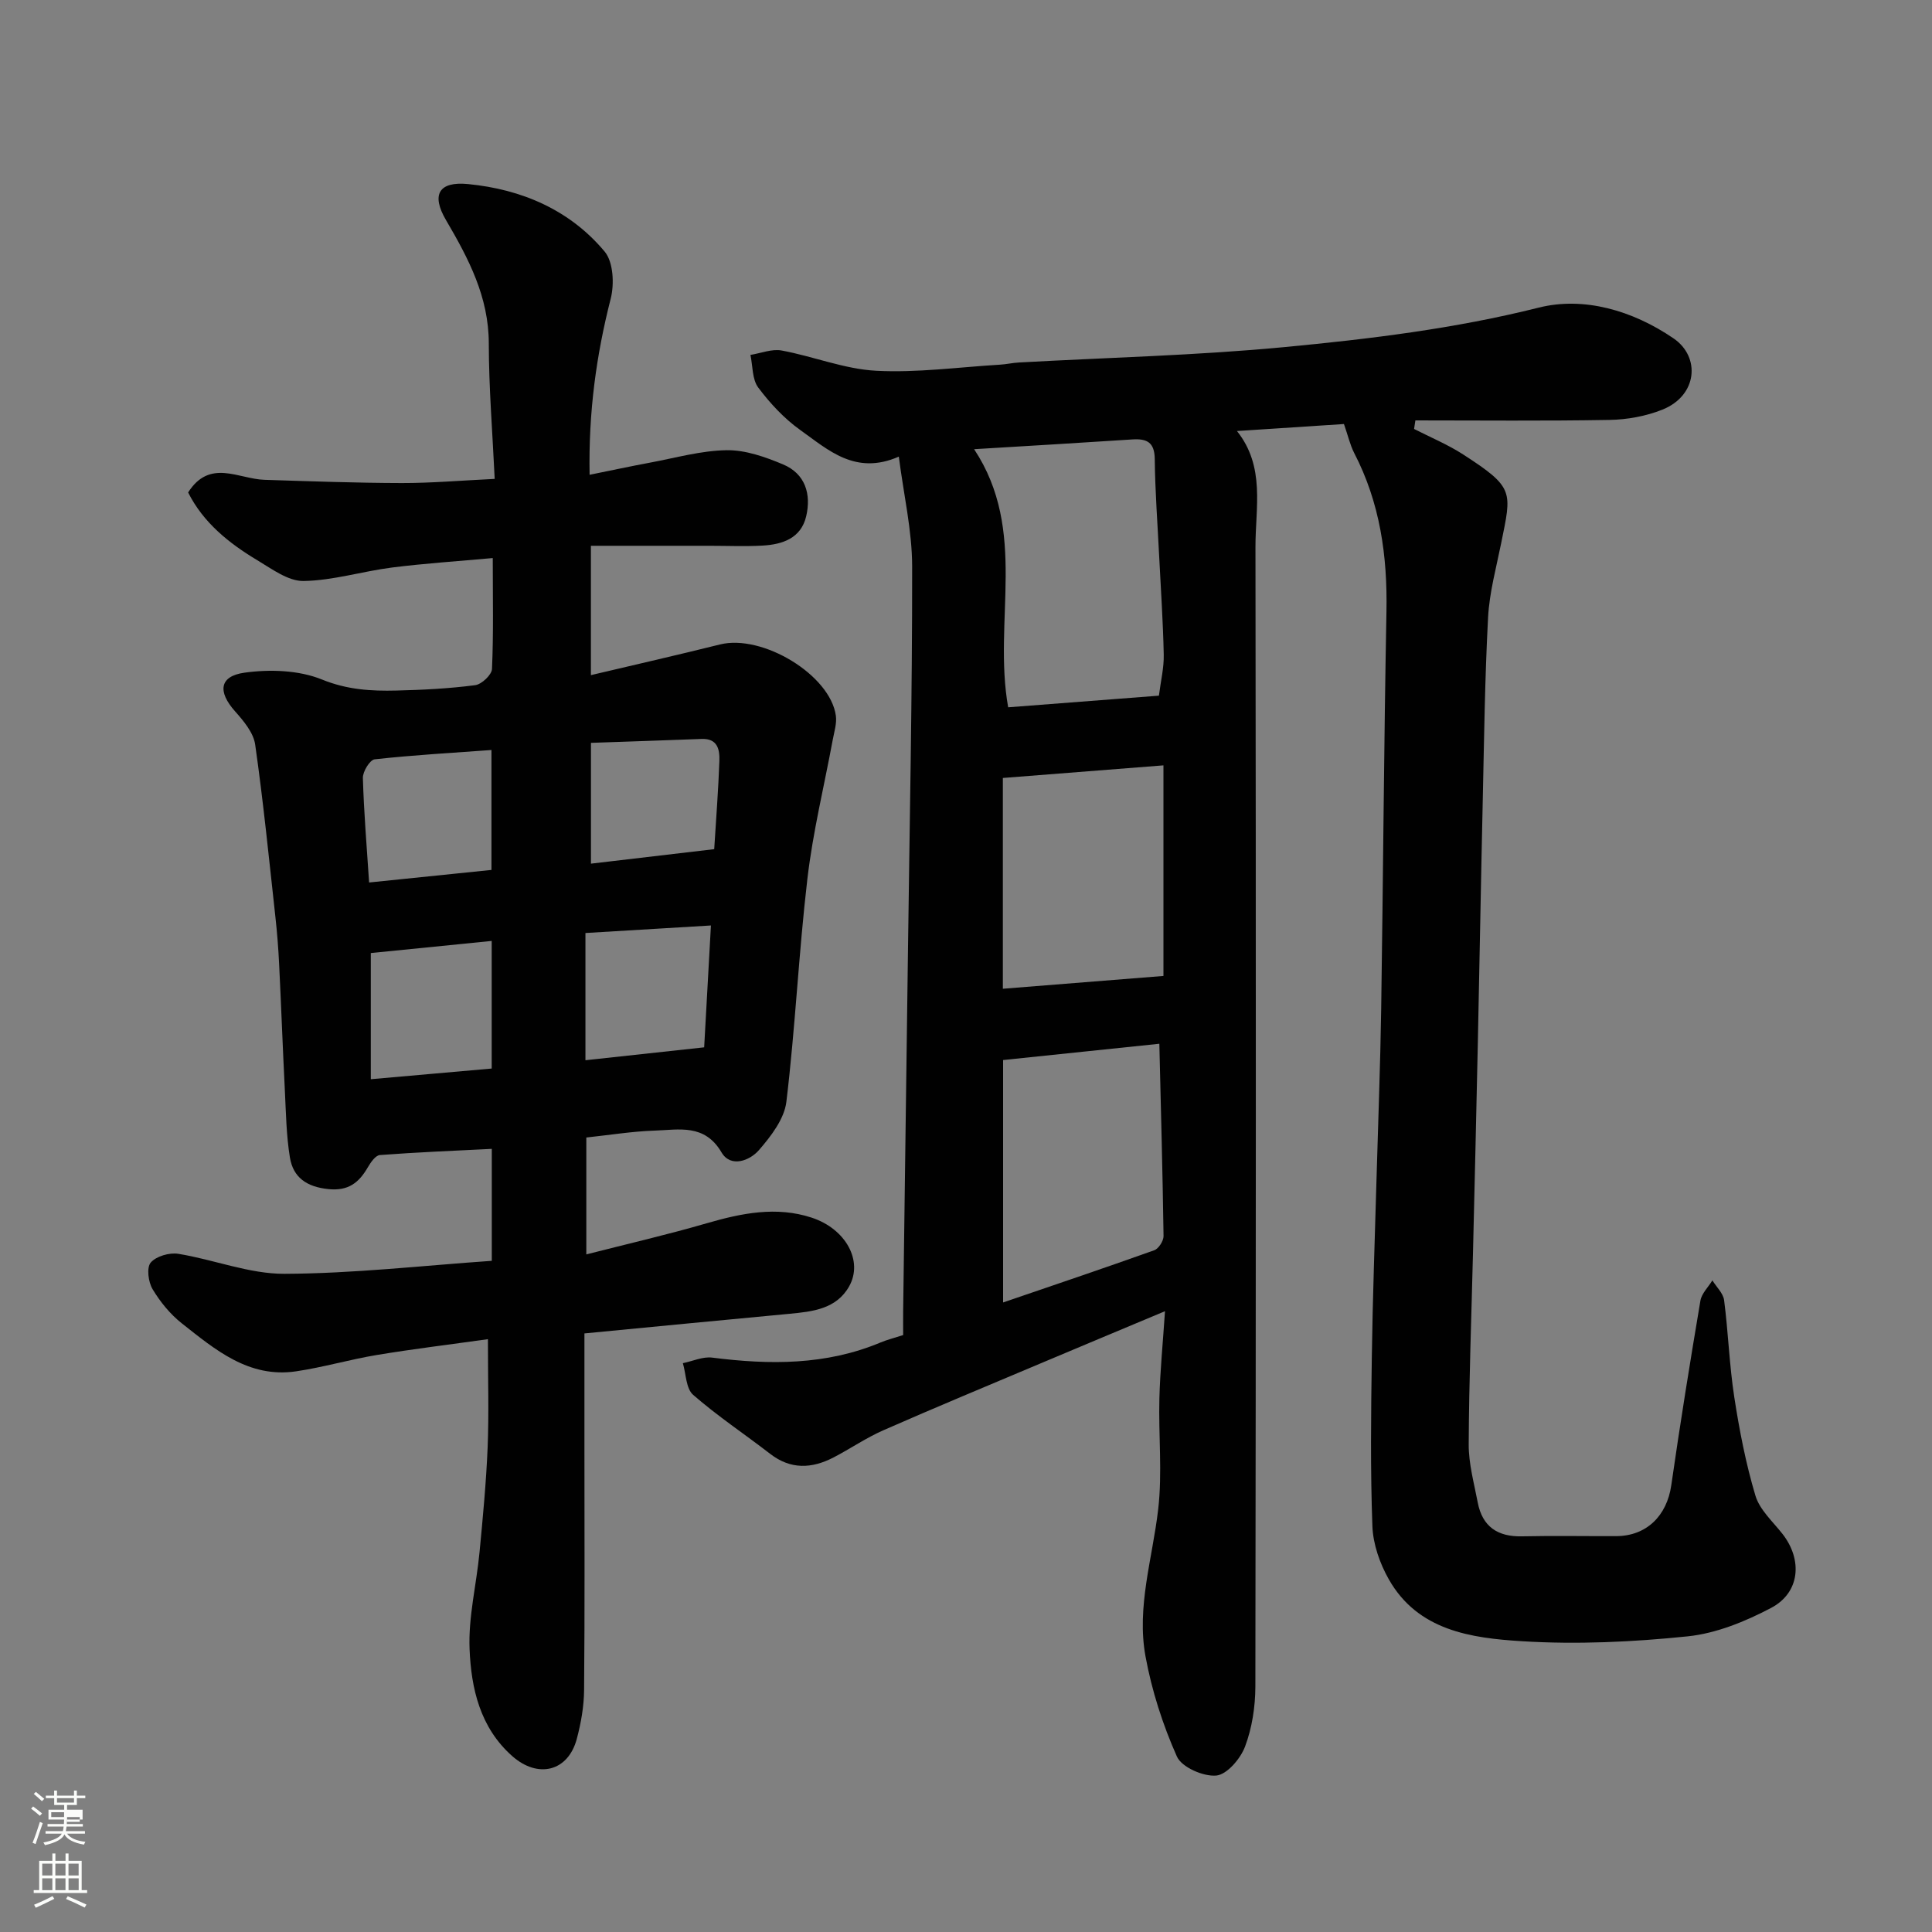 <svg enable-background="new 0 0 400 400" viewBox="0 0 400 400" xmlns="http://www.w3.org/2000/svg"><rect x="0" y="0" width="400" height="400" fill="#808080" stroke="none"/><path d="m6.44 374.46.42-.45c.65.47 1.27.95 1.85 1.44l-.45.49c-.65-.56-1.25-1.06-1.82-1.48m.93 7.33-.63-.26c.55-1.36 1.05-2.8 1.52-4.33.19.1.38.19.59.27-.46 1.29-.95 2.73-1.48 4.32m-.38-10.38.44-.42c.43.34 1.01.82 1.74 1.44l-.49.49c-.53-.51-1.09-1.01-1.69-1.51m2.5.35h1.72v-1.04h.59v1.04h3.52v-1.04h.59v1.04h1.75v.53h-1.75v1.42h-2.03v.97h3.22v2.03h-3.24c0 .35-.01.66-.03.93h3.32v.53h-3.37c-.03.27-.08.58-.15.94h3.96v.53h-3.71c.67.92 1.93 1.48 3.79 1.68-.13.24-.23.44-.29.59-2.13-.38-3.48-1.08-4.04-2.12-.43.97-1.77 1.72-4.03 2.23-.09-.19-.2-.37-.33-.55 2.1-.42 3.37-1.03 3.81-1.83h-3.36v-.53h3.58c.08-.29.13-.61.16-.94h-3.33v-.53h3.39c.02-.27.04-.58.04-.93h-3.23v-2.03h3.25v-.97h-2.07v-1.42h-1.73zm1.12 3.44v1h2.65c.01-.3.02-.44.01-.4v-.25-.35zm1.19-2h3.52v-.91h-3.52zm4.71 3h-2.63v.59c0 .15-.01.28-.01.4h2.64v-1.99z" fill="#fbfcfa"/><path d="m13.56 383.74h.63v1.52h2.72v6.07h1.13v.6h-11.06v-.6h1.13v-6.07h2.73v-1.52h.63v1.52h2.1v-1.52zm-2.69 8.83.38.56c-1.24.63-2.53 1.25-3.85 1.85-.1-.21-.21-.42-.34-.63 1.36-.55 2.63-1.15 3.81-1.78m-2.13-4.27h2.1v-2.45h-2.1zm0 3.04h2.1v-2.46h-2.1zm2.72-3.04h2.1v-2.45h-2.1zm0 3.04h2.1v-2.46h-2.1zm6.07 3.6c-1.41-.71-2.7-1.3-3.86-1.78l.35-.56c1.45.62 2.75 1.19 3.88 1.72zm-1.25-9.09h-2.1v2.45h2.1zm-2.09 5.49h2.1v-2.46h-2.1z" fill="#fbfcfa"/><g fill="#010101"><path d="m278.25 87.79c-7.06.46-14.29.94-22.15 1.45 5.9 7.39 3.82 15.88 3.83 23.96.11 78.66.1 157.31-.02 235.97-.01 4.18-.68 8.57-2.14 12.45-.95 2.51-3.74 5.79-5.96 5.99-2.67.24-7.15-1.72-8.14-3.93-2.94-6.6-5.21-13.66-6.51-20.77-1.87-10.25 1.46-20.29 2.63-30.43.88-7.56.05-15.31.25-22.97.15-5.72.72-11.43 1.16-18.04-9.22 3.86-17.59 7.36-25.96 10.89-10.8 4.56-21.63 9.05-32.37 13.77-3.57 1.57-6.84 3.83-10.32 5.63-4.48 2.32-8.85 2.53-13.1-.76-5.3-4.1-10.91-7.82-15.95-12.22-1.48-1.3-1.46-4.32-2.12-6.55 2.03-.41 4.13-1.4 6.07-1.15 11.88 1.51 23.57 1.6 34.87-3.14 1.34-.56 2.77-.91 4.67-1.53 0-1.46-.02-3.26 0-5.07.33-24.93.67-49.86 1-74.79.34-26.43.89-52.86.86-79.29-.01-7.41-1.75-14.81-2.76-22.72-8.98 3.94-14.61-1.39-20.35-5.47-3.35-2.38-6.29-5.54-8.76-8.84-1.27-1.7-1.12-4.47-1.61-6.75 2.16-.34 4.44-1.29 6.47-.91 6.55 1.21 12.97 3.84 19.53 4.19 8.51.45 17.12-.75 25.68-1.26 1.31-.08 2.6-.38 3.91-.45 18.3-1.02 36.66-1.45 54.89-3.18 17.69-1.68 35.31-3.81 52.72-8.18 9.34-2.34 19.44.57 27.92 6.37 5.63 3.85 4.96 11.86-2.33 14.76-3.41 1.36-7.28 2.06-10.96 2.12-13.38.24-26.77.1-40.16.1-.09.59-.18 1.18-.27 1.77 3.4 1.74 6.97 3.22 10.16 5.28 10.68 6.91 10.04 7.63 7.87 18.38-1.03 5.1-2.44 10.22-2.71 15.38-.67 12.58-.82 25.19-1.1 37.79-.38 16.77-.66 33.53-1.02 50.3-.31 14.43-.65 28.87-1 43.3-.32 13.27-.83 26.53-.89 39.8-.02 4.01 1.11 8.04 1.87 12.04.96 4.99 4.12 7.12 9.16 7 6.5-.14 13-.02 19.5-.04 6.28-.02 10.5-4.2 11.41-10.53 1.83-12.76 3.89-25.5 6.03-38.21.25-1.5 1.63-2.81 2.48-4.21.84 1.37 2.24 2.66 2.43 4.11.86 6.66 1.08 13.41 2.1 20.04 1.06 6.87 2.39 13.76 4.38 20.41.88 2.95 3.61 5.38 5.62 7.95 4.18 5.36 3.62 12.15-2.37 15.3-5.35 2.82-11.37 5.28-17.29 5.89-11.34 1.17-22.88 1.71-34.25 1.01-10.52-.65-21.59-2.16-27.63-12.85-1.85-3.27-3.24-7.25-3.38-10.96-.43-11.65-.29-23.33-.12-34.99.17-12.27.63-24.53.97-36.8.33-11.77.79-23.53.97-35.3.41-27.43.57-54.86 1.09-82.29.22-11.52-1.33-22.52-6.69-32.84-.87-1.73-1.29-3.65-2.11-5.98zm-76.57 5.21c11.21 16.96 3.86 35.46 7.05 53.44 10.25-.79 20.52-1.58 31.21-2.41.39-3.07 1.06-5.79 1-8.49-.14-6.76-.6-13.51-.94-20.26-.33-6.75-.85-13.49-.92-20.24-.04-3.5-1.65-4.25-4.64-4.06-10.67.7-21.34 1.33-32.76 2.02zm6 126.47v50.19c10.23-3.5 20.8-7.06 31.3-10.81.9-.32 1.93-1.94 1.92-2.94-.19-13.22-.55-26.44-.87-39.81-10.83 1.12-21.08 2.19-32.35 3.37zm33.2-61.01c-11.25.88-21.96 1.73-33.25 2.61v43.64c11.07-.88 22.2-1.77 33.25-2.65 0-14.77 0-28.55 0-43.6z"/><path d="m121 276.07v24.35c0 16.49.08 32.99-.07 49.48-.03 3.39-.64 6.86-1.52 10.15-1.81 6.72-8.03 8.25-13.37 3.52-6.66-5.9-8.49-14.01-8.82-22.16-.27-6.63 1.42-13.33 2.06-20.02.69-7.23 1.38-14.47 1.68-21.72.28-6.97.06-13.96.06-22.41-7.95 1.12-15.49 2.03-22.97 3.27-5.62.93-11.13 2.56-16.76 3.39-9.77 1.44-16.72-4.47-23.64-9.93-2.41-1.9-4.48-4.44-6.06-7.08-.89-1.48-1.27-4.46-.39-5.5 1.12-1.32 3.88-2.12 5.71-1.82 7.38 1.19 14.68 4.17 22 4.14 14.25-.06 28.5-1.69 42.91-2.69 0-7.83 0-15.1 0-23.18-7.82.39-15.5.7-23.17 1.28-.9.07-1.9 1.51-2.49 2.53-1.85 3.18-4.01 4.95-8.19 4.52-4.46-.46-7.27-2.39-7.95-6.55-.74-4.54-.81-9.19-1.04-13.8-.44-8.75-.76-17.5-1.19-26.25-.16-3.28-.42-6.57-.78-9.83-1.31-11.88-2.49-23.78-4.18-35.61-.35-2.47-2.42-4.92-4.2-6.92-3.55-4-3.26-7.23 1.99-7.96 5.24-.73 11.26-.53 16.05 1.42 5.21 2.12 10.19 2.41 15.42 2.28 5.44-.13 10.89-.41 16.28-1.11 1.34-.17 3.43-2.13 3.49-3.35.33-7.29.16-14.59.16-22.97-7.25.66-14.08 1.1-20.86 1.96-6.13.78-12.19 2.69-18.31 2.79-3.17.05-6.54-2.48-9.56-4.29-5.9-3.53-11.19-7.78-14.34-14.04 4.48-7.05 10.43-2.79 15.8-2.62 9.47.3 18.95.65 28.43.67 6.08.01 12.17-.52 19.24-.86-.45-9.64-1.21-18.84-1.22-28.04-.01-9.67-4.2-17.59-8.87-25.56-3.09-5.28-1.47-8.03 4.58-7.44 11.08 1.08 21.05 5.33 28.28 13.98 1.8 2.16 2.02 6.73 1.25 9.75-2.98 11.68-4.61 23.43-4.37 36.46 4.42-.89 8.44-1.76 12.48-2.51 5.29-.98 10.58-2.5 15.89-2.58 3.89-.06 7.98 1.39 11.66 2.93 4.63 1.93 5.89 6.16 4.81 10.76-1.07 4.55-4.92 5.83-9.05 6.06-3.65.2-7.33.04-10.99.04-8.07 0-16.15 0-24.53 0v26.78c8.92-2.11 17.84-4.14 26.72-6.35 8.79-2.19 22.86 6.31 24 14.78.21 1.59-.35 3.31-.65 4.96-1.78 9.6-4.12 19.13-5.25 28.8-1.8 15.34-2.5 30.81-4.35 46.15-.43 3.55-3.19 7.13-5.68 10-1.9 2.19-5.84 3.7-7.74.48-3.52-6-8.83-4.68-13.88-4.52-4.59.15-9.16.9-14.12 1.43v24.2c8.49-2.17 16.78-4.08 24.94-6.45 7.21-2.09 14.4-3.56 21.72-1.16 7.08 2.33 10.7 8.98 7.76 14.22-2.65 4.71-7.56 5.23-12.38 5.69-14.05 1.31-28.06 2.68-42.43 4.06zm-19.25-120.79c-8.24.6-16.23 1.05-24.18 1.93-.99.11-2.48 2.54-2.44 3.86.21 7.23.82 14.45 1.29 21.64 8.54-.88 17.04-1.75 25.33-2.6 0-8.92 0-16.85 0-24.83zm.05 39.53c-8.85.89-17.16 1.72-25.03 2.51v26.12c8.88-.78 16.94-1.49 25.03-2.21 0-9.11 0-17.39 0-26.42zm19.41 24.7c8.55-.93 16.47-1.79 24.58-2.67.47-8.43.92-16.52 1.4-25.23-9.33.56-17.64 1.06-25.98 1.56zm26.66-43.7c.4-6.44.86-12.34 1.07-18.25.08-2.34-.34-4.7-3.68-4.57-7.67.3-15.34.54-22.91.81v25.01c8.61-1.01 16.86-1.98 25.52-3z"/></g></svg>